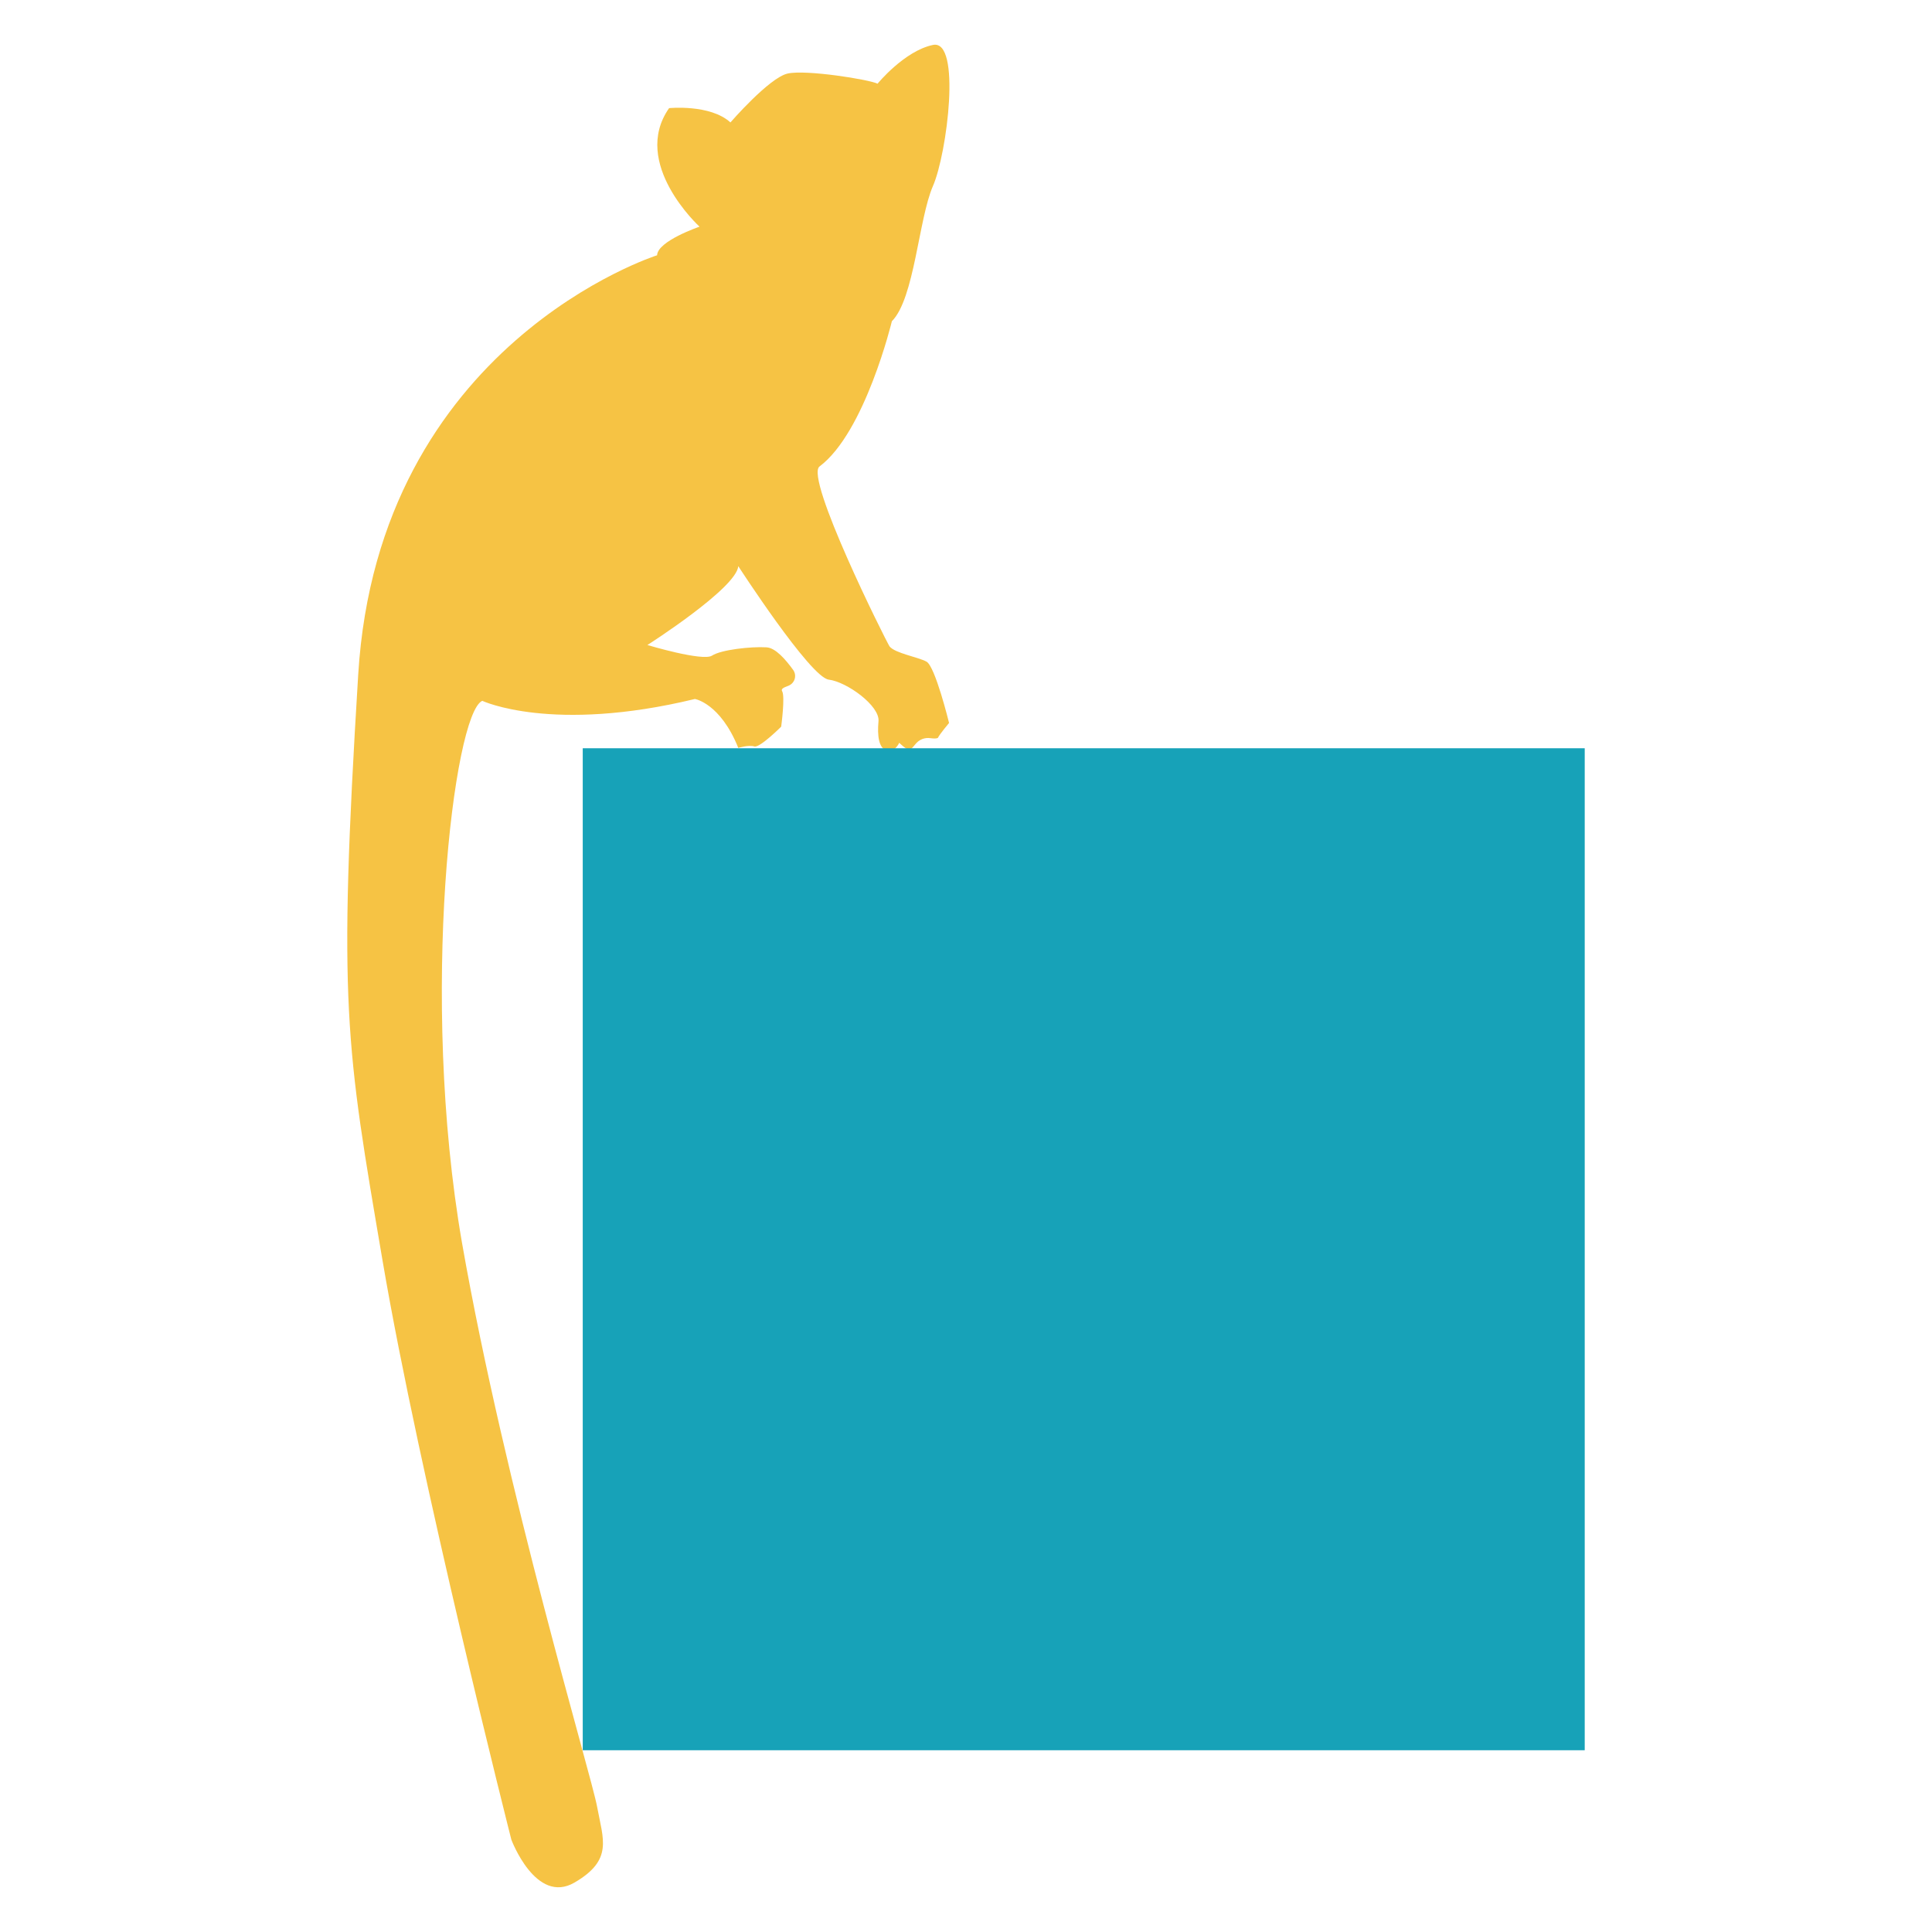 <?xml version="1.0" encoding="utf-8"?>
<!-- Generator: Adobe Illustrator 13.0.0, SVG Export Plug-In . SVG Version: 6.00 Build 14948)  -->
<!DOCTYPE svg PUBLIC "-//W3C//DTD SVG 1.1//EN" "http://www.w3.org/Graphics/SVG/1.1/DTD/svg11.dtd">
<svg version="1.1" id="logo-lpl" xmlns="http://www.w3.org/2000/svg" xmlns:xlink="http://www.w3.org/1999/xlink" x="0px" y="0px"
	 width="1235px" height="1235px" viewBox="617 627 1235 1235" enable-background="new 617 627 1235 1235" xml:space="preserve">
<g id="Calque_1">
	<path fill="#F6C344" d="M1140.826,925.215c29.189-21.817,46.291-92.875,46.291-92.875c14.447-14.448,17.101-65.455,26.24-86.389
		c9.141-20.935,18.281-94.055,0-90.222c-18.28,3.833-35.381,24.767-35.381,24.767c-5.308-2.653-45.7-9.141-57.496-6.486
		c-11.792,2.653-36.56,31.253-36.56,31.253c-12.973-11.794-39.214-9.141-39.214-9.141c-24.768,35.381,19.459,75.775,19.459,75.775
		s-26.83,9.14-27.125,18.279c0,0-178.085,56.315-191.058,268.013c-12.975,211.696-7.962,236.465,15.626,375.041
		s82.261,369.731,82.261,369.731s15.627,41.868,40.394,27.422c24.768-14.446,18.28-27.422,14.447-48.354
		c-3.833-20.934-58.673-202.557-86.389-360.594c-27.42-158.035-5.308-338.479,12.974-346.44c0,0,44.521,20.934,135.923-1.179
		c0,0,16.216,2.654,27.715,31.253c0,0,6.781-2.064,10.319-0.884c3.539,0.884,17.103-12.679,17.103-12.679s2.652-19.46,0.588-22.704
		c-0.883-1.474,1.181-2.357,3.539-3.242c4.422-1.475,6.191-6.486,3.539-10.319c-4.718-6.487-11.205-14.153-17.102-14.448
		c-9.73-0.589-28.895,1.476-34.792,5.309s-41.278-6.782-41.278-6.782s56.904-36.265,58.084-50.417c0,0,45.996,71.057,57.789,72.531
		c11.794,1.474,32.729,16.806,31.844,26.537c-0.885,9.729,0.295,17.396,5.308,18.869c5.012,1.475,7.96-5.013,7.96-5.013
		s4.423,4.422,6.486,4.422c0.885,0,2.357-1.769,3.832-3.537c2.359-2.948,5.896-4.423,9.73-3.834
		c2.062,0.296,4.127,0.296,4.717-0.294c0.885-2.063,7.076-9.436,7.076-9.436s-8.845-36.266-14.447-39.214
		c-5.307-2.948-20.049-5.309-23.587-9.73C1182.693,1035.487,1131.391,932.586,1140.826,925.215L1140.826,925.215z"/>
</g>
<g id="Calque_2">
	<rect x="989.508" y="1105.312" fill="#17A2B8" width="640.5" height="640.5"/>
</g>
</svg>
